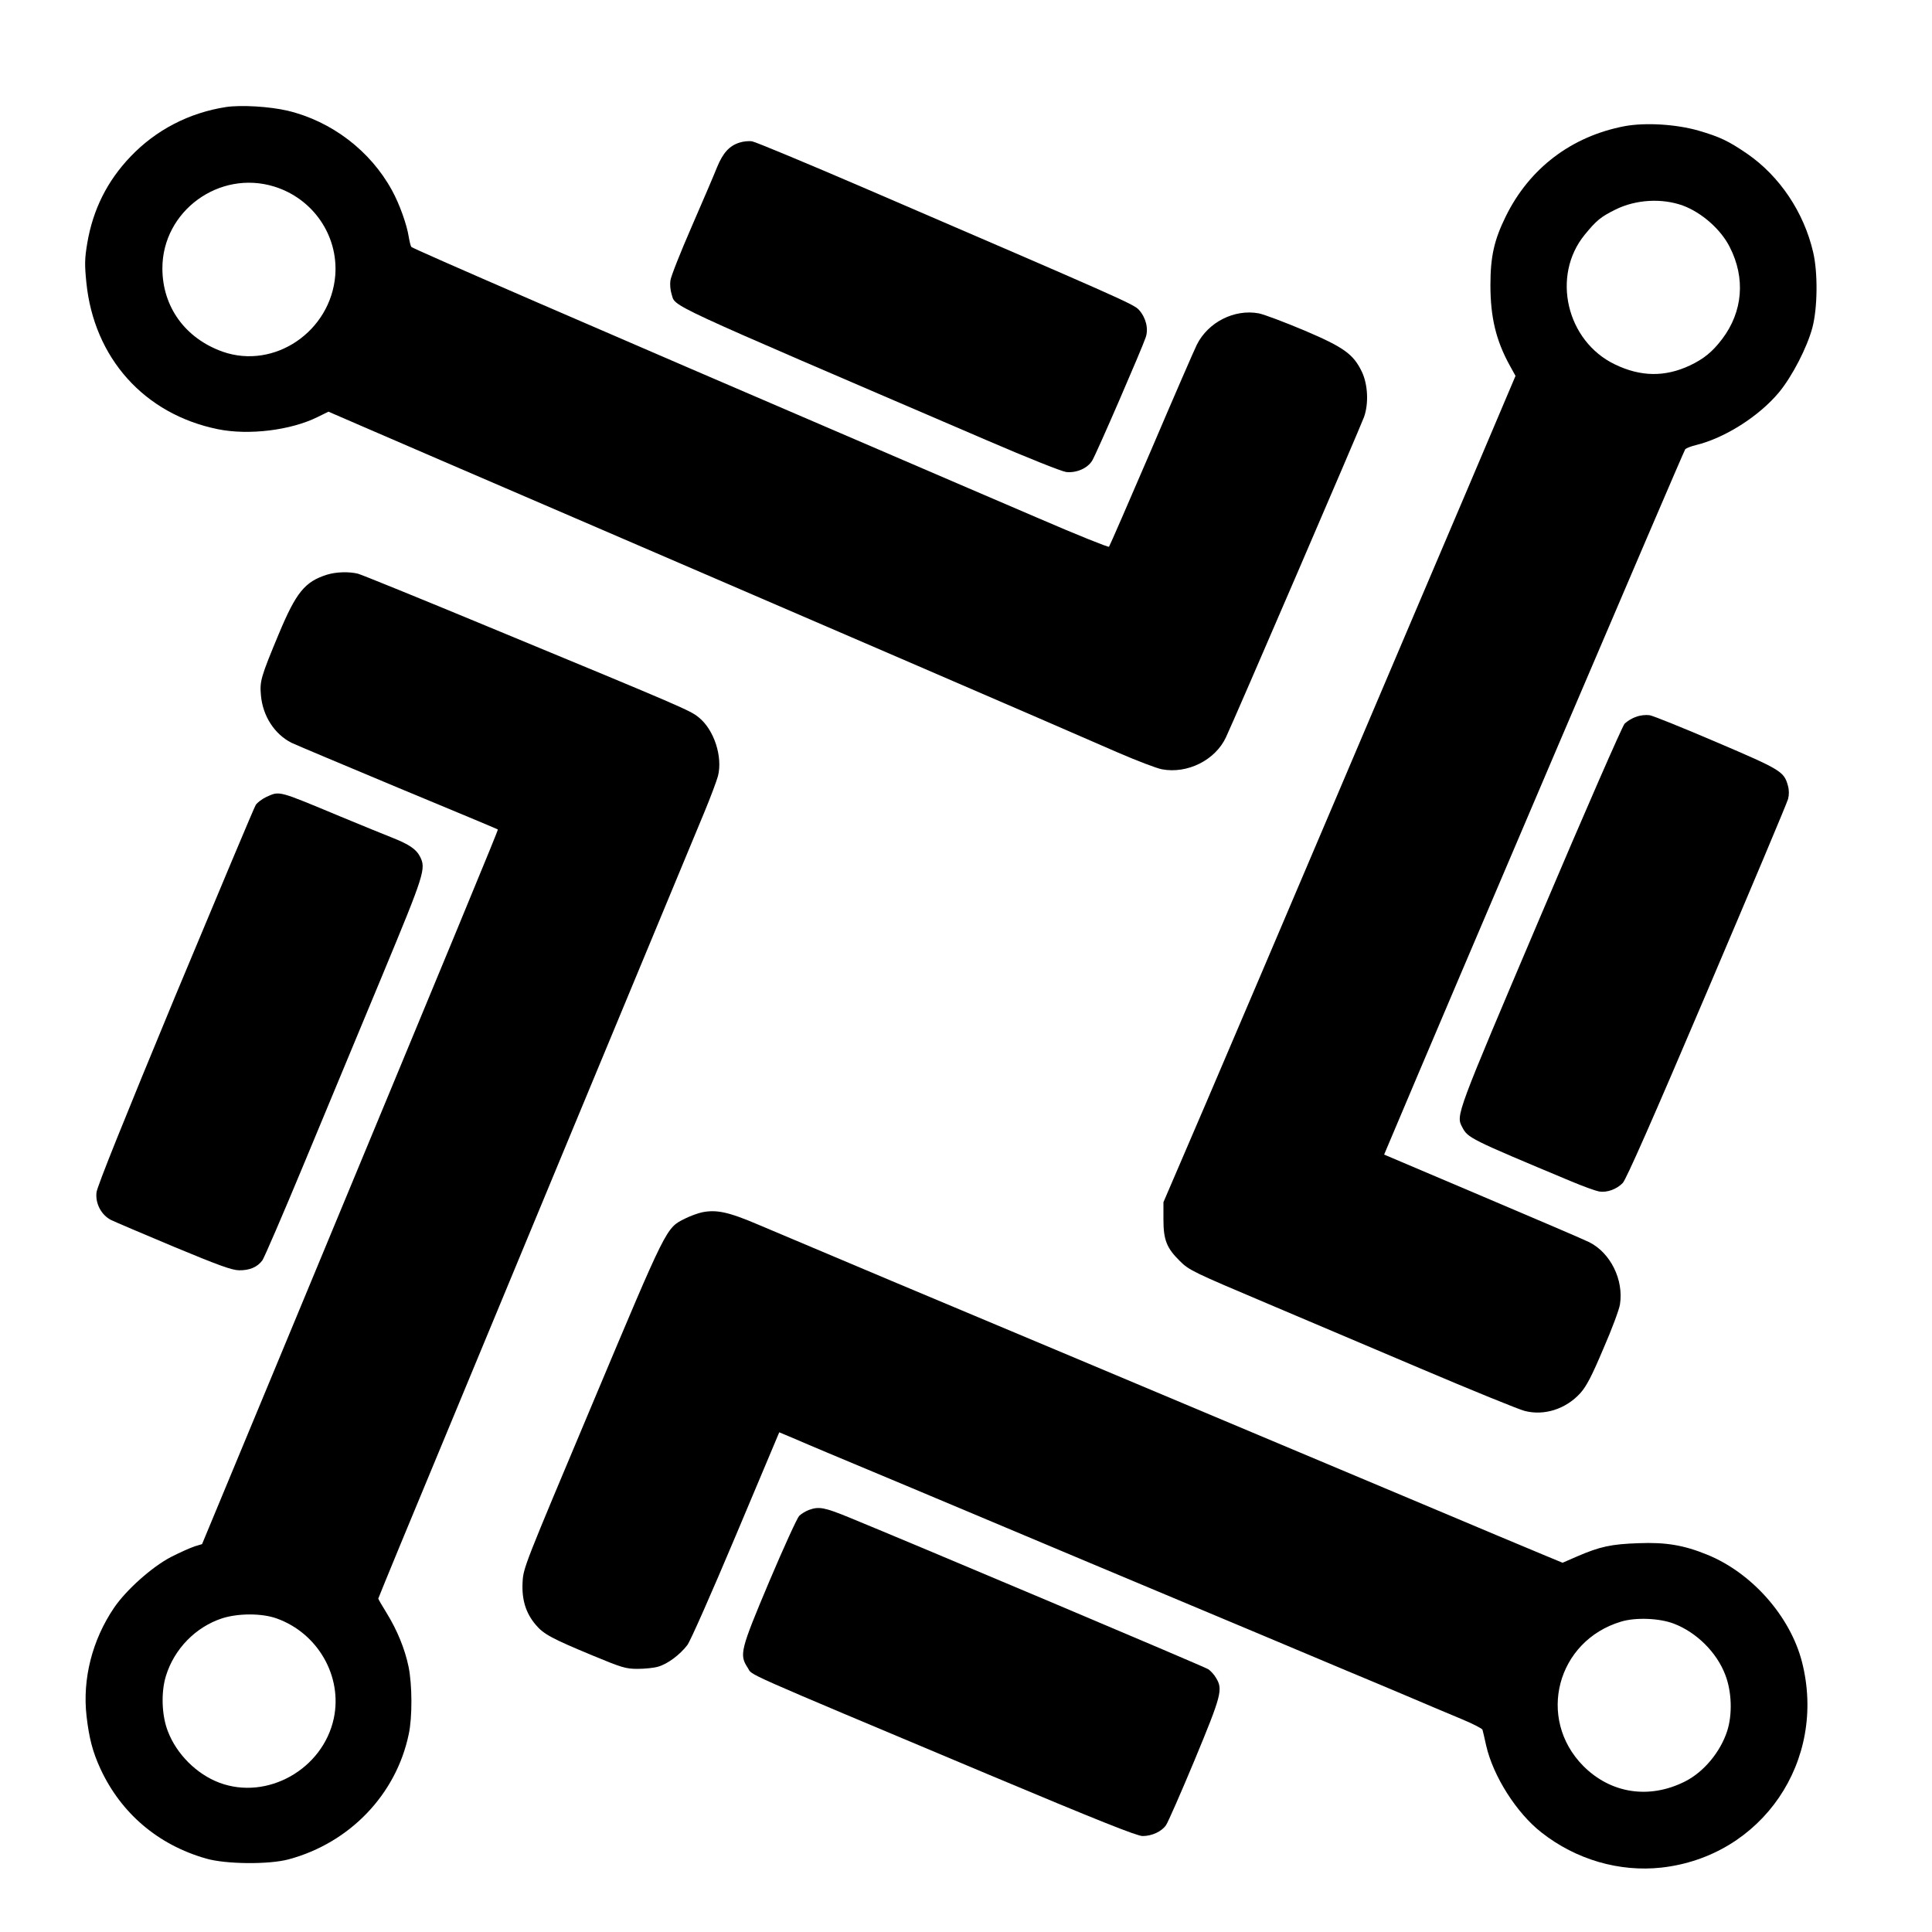 <?xml version="1.0" standalone="no"?>
<!DOCTYPE svg PUBLIC "-//W3C//DTD SVG 20010904//EN"
 "http://www.w3.org/TR/2001/REC-SVG-20010904/DTD/svg10.dtd">
<svg version="1.0" xmlns="http://www.w3.org/2000/svg"
 width="1047pt" height="1047pt" viewBox="0 0 1047 1047"
 preserveAspectRatio="xMidYMid meet">
<g transform="translate(0,1047) scale(0.1,-0.1)"
fill="#000000" stroke="none">
<path d="M1225 9890 c-200 -31 -380 -124 -518 -269 -126 -132 -203 -286 -234
-468 -14 -84 -15 -115 -5 -214 41 -409 314 -714 713 -795 167 -34 395 -6 540
66 l59 29 157 -68 c87 -38 676 -292 1308 -564 1123 -484 2445 -1054 2815
-1216 102 -44 209 -85 237 -90 137 -26 289 49 347 174 47 99 728 1680 748
1735 26 73 21 177 -12 246 -46 95 -97 132 -311 223 -107 45 -218 87 -248 93
-132 24 -274 -48 -335 -170 -13 -26 -124 -281 -246 -567 -123 -286 -226 -523
-230 -528 -3 -4 -175 65 -381 154 -206 88 -561 241 -789 339 -1672 718 -2605
1123 -2611 1132 -4 6 -10 31 -14 55 -10 65 -50 178 -91 252 -117 214 -327 374
-565 431 -99 23 -251 32 -334 20z m261 -431 c210 -65 347 -264 331 -480 -24
-305 -330 -513 -610 -415 -203 72 -327 243 -327 452 0 310 308 535 606 443z"/>
<path d="M8803 9786 c-287 -55 -515 -228 -643 -489 -63 -128 -83 -218 -83
-372 0 -174 30 -300 105 -436 l31 -56 -252 -594 c-139 -327 -465 -1091 -723
-1699 -258 -608 -574 -1348 -701 -1645 l-232 -540 0 -95 c0 -110 18 -154 89
-224 50 -50 74 -61 476 -231 173 -73 544 -231 825 -350 280 -119 535 -223 567
-231 106 -28 224 10 302 96 34 38 62 92 125 241 46 105 86 213 90 240 21 133
-51 279 -166 337 -21 11 -280 122 -575 247 l-537 228 13 31 c343 814 1611
3784 1619 3792 7 6 33 16 58 22 156 38 342 156 450 286 71 86 152 242 181 351
28 107 30 297 4 408 -50 216 -181 412 -358 534 -101 69 -147 91 -263 125 -122
35 -289 45 -402 24z m317 -430 c102 -38 206 -129 254 -225 86 -168 71 -350
-41 -498 -53 -70 -100 -108 -176 -144 -135 -63 -266 -61 -405 6 -263 126 -346
480 -164 703 64 78 87 97 168 137 110 54 250 62 364 21z"/>
<path d="M4007 9697 c-54 -17 -89 -55 -121 -133 -15 -38 -77 -183 -138 -323
-61 -140 -113 -271 -115 -292 -3 -20 0 -52 6 -71 25 -75 -83 -24 1711 -795
218 -94 404 -168 428 -171 55 -6 116 20 141 62 22 35 271 610 290 668 16 47 1
107 -37 149 -28 31 -102 63 -1476 655 -325 140 -604 256 -620 258 -17 3 -48 0
-69 -7z"/>
<path d="M1773 7356 c-121 -38 -168 -96 -262 -321 -97 -233 -104 -256 -97
-333 10 -112 73 -210 165 -257 25 -12 287 -122 581 -245 294 -122 536 -223
538 -225 3 -3 -197 -486 -1181 -2857 l-422 -1016 -40 -12 c-22 -7 -80 -33
-129 -58 -103 -54 -242 -178 -308 -275 -118 -174 -172 -385 -149 -587 14 -121
33 -193 75 -285 112 -242 313 -413 573 -487 106 -31 342 -33 448 -4 330 89
582 351 650 678 20 91 19 269 -1 366 -20 96 -61 197 -119 291 -25 40 -45 75
-45 78 0 2 54 133 119 291 334 806 1592 3837 1647 3968 35 84 68 173 75 199
26 104 -21 250 -104 317 -46 38 -81 53 -1137 490 -371 154 -691 284 -710 289
-49 12 -118 10 -167 -5z m-273 -5657 c223 -80 357 -314 309 -541 -59 -276
-361 -446 -620 -349 -123 46 -232 155 -279 278 -34 86 -38 212 -11 300 45 147
161 266 305 313 88 28 216 28 296 -1z"/>
<path d="M8866 6585 c-22 -7 -49 -24 -62 -37 -12 -13 -214 -474 -458 -1049
-458 -1078 -456 -1072 -422 -1137 31 -59 38 -63 586 -292 68 -29 139 -54 156
-57 43 -7 95 12 128 46 19 20 162 344 457 1037 236 554 434 1024 439 1044 6
23 6 48 -1 73 -21 76 -38 86 -387 235 -180 77 -343 143 -362 146 -20 3 -52 0
-74 -9z"/>
<path d="M1443 6151 c-23 -11 -48 -30 -57 -43 -8 -12 -204 -480 -437 -1038
-275 -664 -423 -1031 -426 -1062 -7 -60 26 -122 78 -149 20 -10 173 -75 340
-145 243 -101 314 -127 354 -128 57 -1 100 17 127 54 10 14 111 248 224 520
113 272 304 732 425 1022 232 559 239 581 204 648 -20 38 -58 64 -146 99 -41
16 -168 68 -284 116 -343 143 -328 139 -402 106z"/>
<path d="M3804 3900 c-23 -5 -64 -20 -92 -34 -103 -52 -94 -34 -501 -1002
-371 -882 -375 -890 -379 -969 -5 -95 18 -168 72 -231 42 -50 87 -74 306 -165
159 -66 181 -73 245 -73 39 0 89 5 112 12 52 15 117 64 158 117 17 23 130 279
264 597 l234 556 76 -32 c42 -18 126 -54 186 -79 61 -25 695 -291 1410 -592
715 -300 1350 -566 1410 -592 61 -25 198 -83 305 -128 107 -46 246 -104 308
-130 63 -26 115 -53 116 -59 2 -6 11 -45 20 -86 38 -166 165 -366 300 -471
187 -147 422 -215 650 -190 545 61 899 579 761 1116 -64 247 -272 482 -514
580 -125 51 -223 68 -371 62 -148 -5 -209 -18 -334 -72 l-78 -34 -87 36 c-47
19 -399 167 -781 328 -382 161 -1174 494 -1760 740 -913 383 -1208 507 -1735
730 -157 67 -223 81 -301 65z m5267 -2229 c123 -47 233 -156 279 -278 35 -91
39 -214 10 -304 -37 -114 -127 -222 -228 -273 -194 -98 -403 -66 -552 84 -254
257 -143 678 205 782 79 24 208 19 286 -11z"/>
<path d="M4383 2287 c-18 -7 -41 -21 -52 -32 -11 -11 -84 -171 -162 -355 -158
-375 -163 -397 -117 -468 30 -45 -79 3 1301 -577 600 -252 809 -335 839 -335
50 0 103 24 127 59 10 14 80 173 155 353 146 352 154 383 116 445 -10 18 -30
39 -42 47 -21 14 -1601 681 -1945 822 -137 56 -165 61 -220 41z"/>
</g>
</svg>
